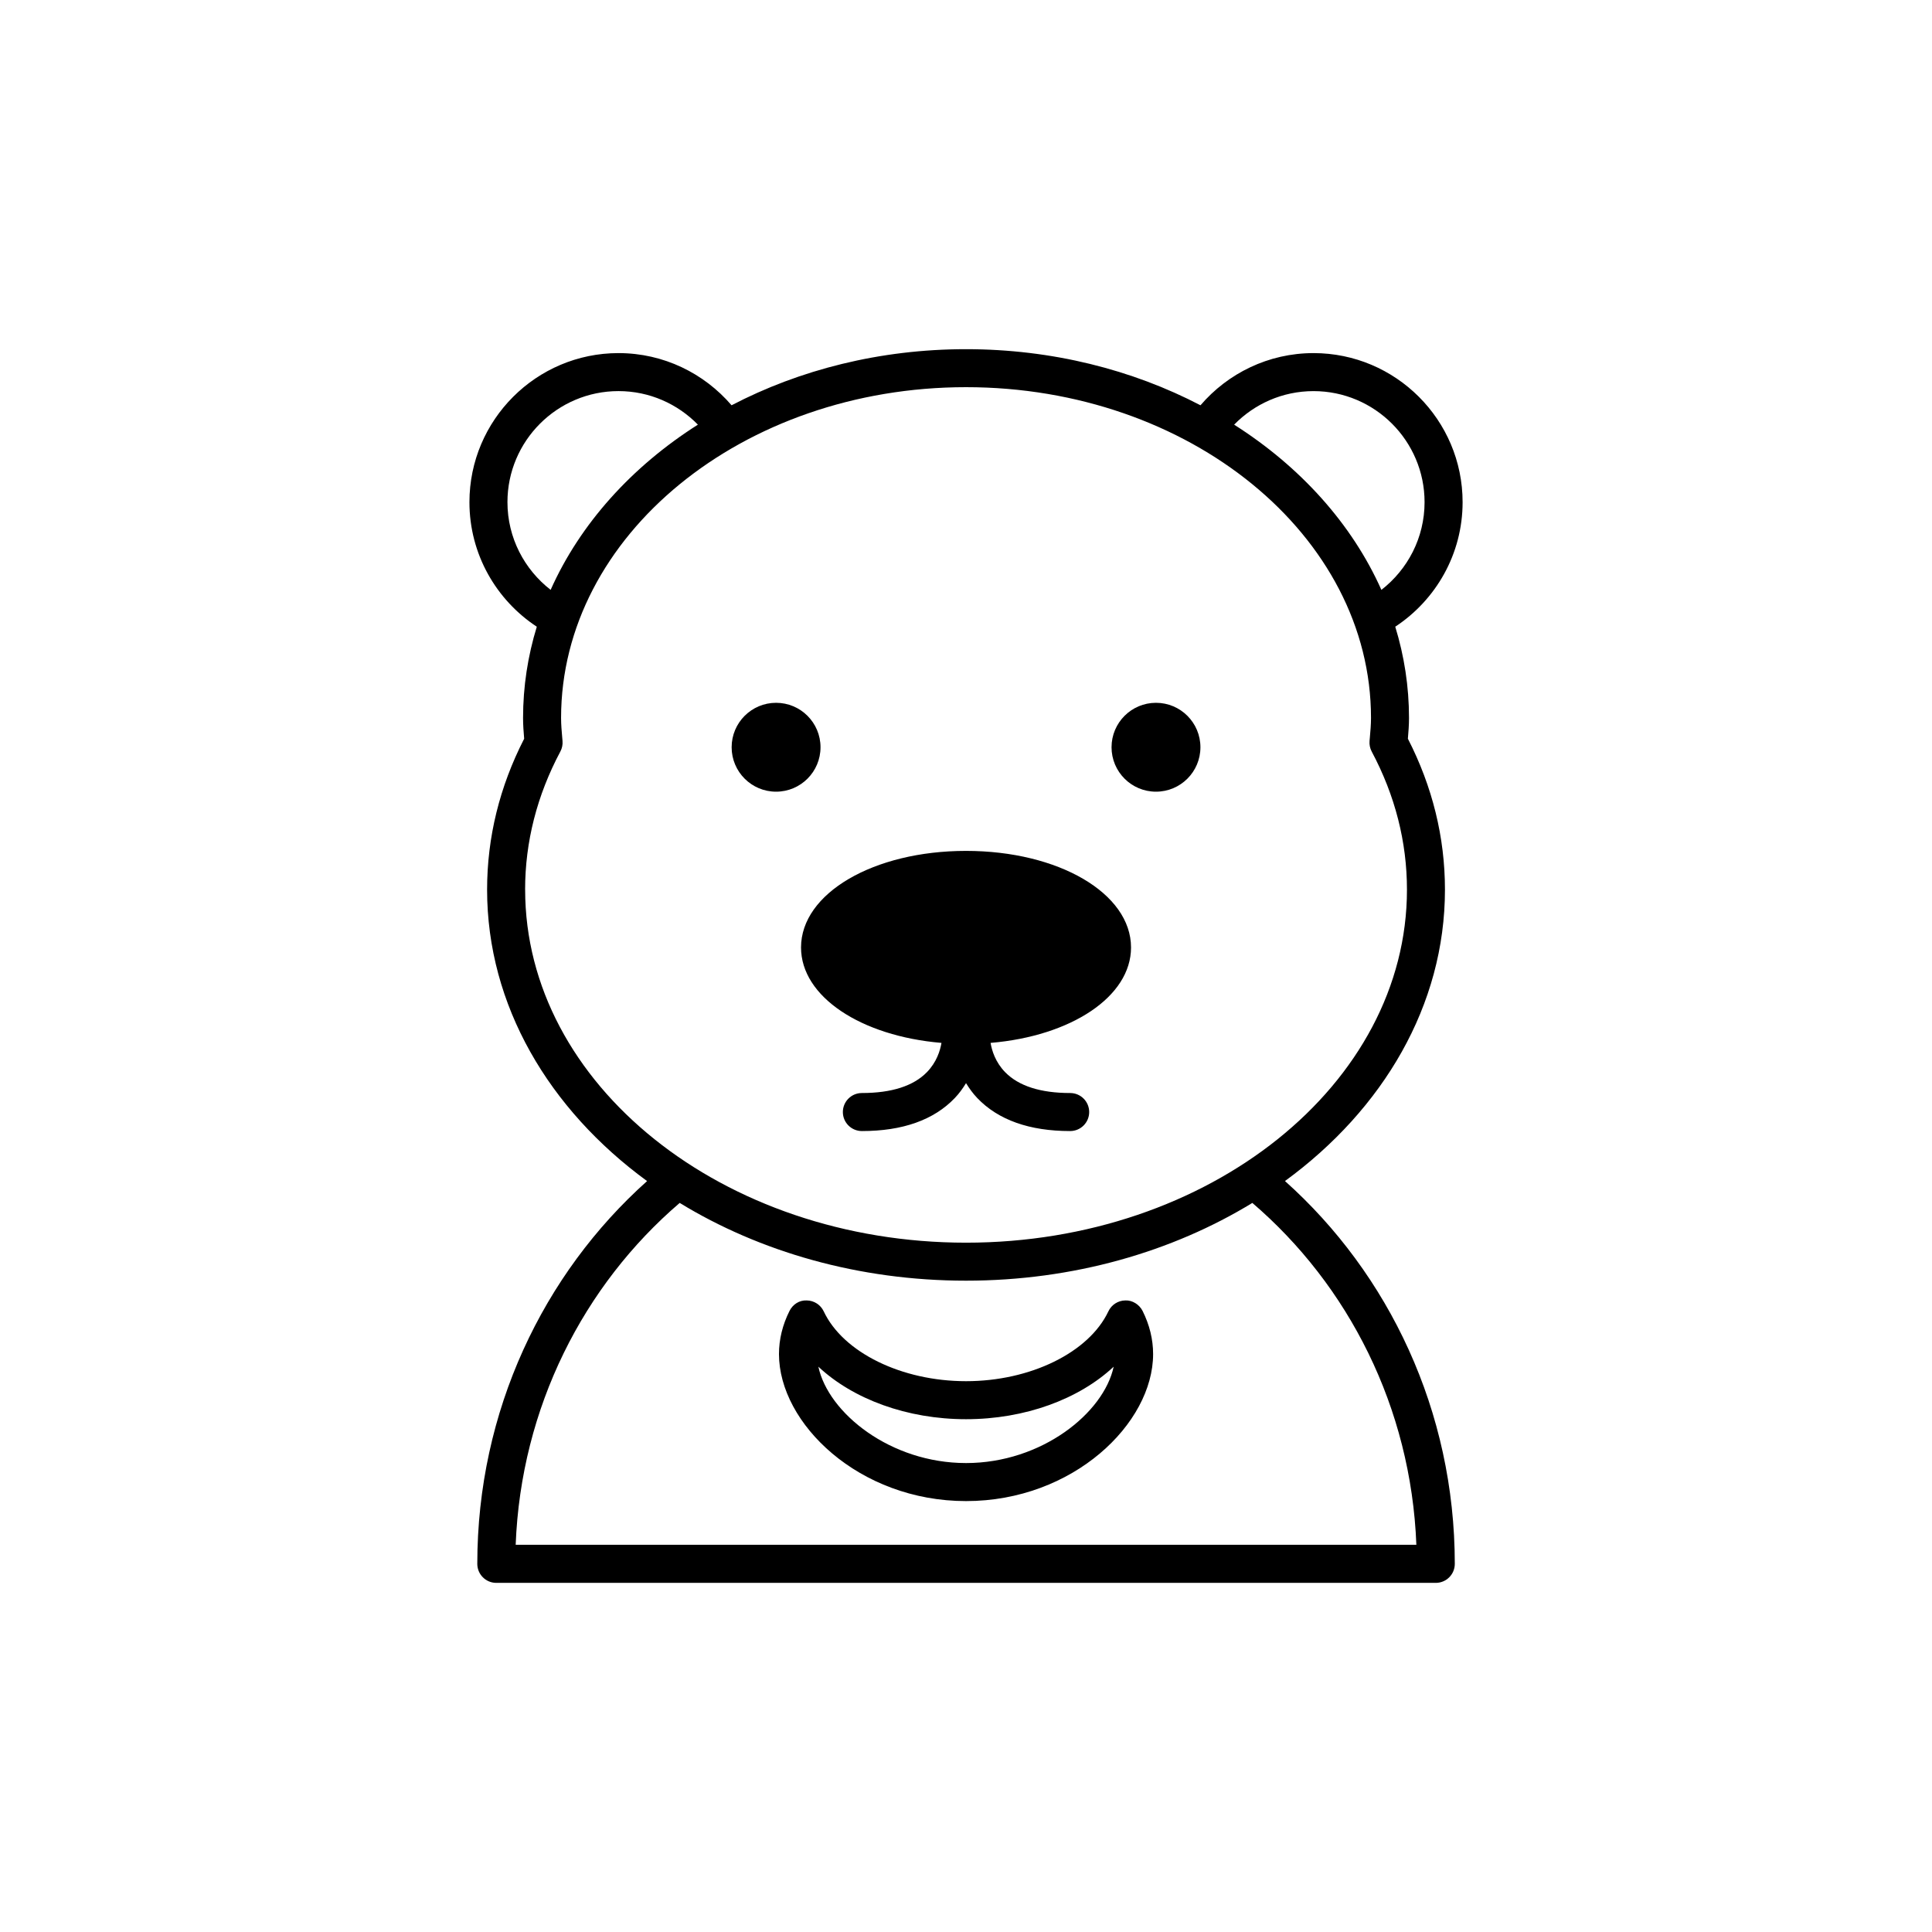 <?xml version="1.0" encoding="UTF-8"?>
<!-- Uploaded to: ICON Repo, www.iconrepo.com, Generator: ICON Repo Mixer Tools -->
<svg fill="#000000" width="800px" height="800px" version="1.1" viewBox="144 144 512 512" xmlns="http://www.w3.org/2000/svg">
 <path d="m484.53 456.99c26-18.992 42.398-46.57 42.398-77.227 0-13.836-3.305-27.285-9.824-39.996 0.156-1.824 0.297-3.648 0.297-5.504 0-8.344-1.27-16.445-3.644-24.18 10.734-7.07 17.848-19.215 17.848-33.004 0-21.785-17.723-39.504-39.504-39.504-11.98 0-22.711 5.379-29.961 13.828-18.035-9.406-39.328-14.867-62.133-14.867-22.809 0-44.102 5.461-62.137 14.867-7.25-8.449-17.98-13.828-29.961-13.828-21.785 0-39.504 17.723-39.504 39.504 0 13.793 7.113 25.938 17.852 33.008-2.375 7.734-3.641 15.836-3.641 24.18 0 1.855 0.137 3.68 0.293 5.504-6.519 12.711-9.824 26.16-9.824 40 0 30.656 16.402 58.234 42.398 77.227-27.523 24.602-44.996 60.938-44.996 101.44 0 2.785 2.254 5.039 5.039 5.039h248.97c2.785 0 5.039-2.254 5.039-5.039-0.008-40.512-17.48-76.848-45.004-101.45zm7.57-209.34c16.227 0 29.426 13.203 29.426 29.43 0 9.453-4.496 17.855-11.441 23.242-7.812-17.504-21.488-32.645-39.023-43.781 5.348-5.477 12.797-8.891 21.039-8.891zm-213.62 29.426c0-16.227 13.203-29.43 29.43-29.43 8.238 0 15.691 3.414 21.039 8.891-17.535 11.137-31.211 26.281-39.023 43.781-6.945-5.387-11.445-13.789-11.445-23.242zm4.68 102.69c0-12.652 3.144-24.969 9.34-36.602 0.457-0.855 0.656-1.828 0.574-2.797l-0.074-0.848c-0.152-1.742-0.309-3.484-0.309-5.258 0-48.336 48.141-87.656 107.32-87.656s107.32 39.32 107.32 87.656c0 1.793-0.164 3.551-0.316 5.312l-0.07 0.789c-0.082 0.969 0.113 1.945 0.57 2.801 6.199 11.633 9.344 23.945 9.344 36.602 0 51.586-52.418 93.559-116.85 93.559-64.426 0-116.84-41.973-116.84-93.559zm-2.5 173.62c1.406-36.43 18.055-68.84 43.469-90.598 21.18 12.938 47.453 20.605 75.879 20.605s54.695-7.668 75.875-20.605c25.414 21.758 42.062 54.168 43.469 90.598zm122.33-118.39c-1.223-1.281-2.16-2.617-2.981-3.953-0.82 1.34-1.758 2.676-2.981 3.953-5.543 5.805-13.828 8.746-24.621 8.746-2.781 0-5.039-2.254-5.039-5.039s2.254-5.039 5.039-5.039c7.863 0 13.664-1.859 17.238-5.531 2.59-2.656 3.519-5.754 3.856-7.754-21.316-1.793-37.219-12.242-37.219-25.289 0-14.352 19.207-25.594 43.723-25.594 24.52 0 43.73 11.242 43.73 25.594 0 13.047-15.902 23.496-37.219 25.289 0.332 2 1.262 5.098 3.852 7.754 3.578 3.672 9.379 5.531 17.238 5.531 2.785 0 5.039 2.254 5.039 5.039s-2.254 5.039-5.039 5.039c-10.793 0-19.074-2.941-24.617-8.746zm-53.32-81.191c-6.504 0-11.777-5.273-11.777-11.777s5.273-11.777 11.777-11.777 11.777 5.273 11.777 11.777-5.273 11.777-11.777 11.777zm88.902-11.777c0-6.504 5.273-11.777 11.777-11.777s11.777 5.273 11.777 11.777-5.273 11.777-11.777 11.777-11.777-5.273-11.777-11.777zm3.656 146.6c-1.93 0.023-3.676 1.145-4.496 2.894-5.137 10.898-20.645 18.508-37.719 18.508-17.074 0-32.586-7.609-37.719-18.508-0.82-1.746-2.566-2.867-4.496-2.894-1.988-0.09-3.699 1.055-4.566 2.781-1.855 3.695-2.793 7.543-2.793 11.43 0 18.395 21.203 38.965 49.578 38.965 28.371 0 49.57-20.57 49.57-38.965 0-3.883-0.941-7.731-2.789-11.43-0.871-1.723-2.742-2.871-4.57-2.781zm-42.219 43.098c-20.039 0-36.504-13.254-39.133-25.539 9.195 8.609 23.527 13.918 39.133 13.918s29.93-5.305 39.125-13.914c-2.629 12.281-19.094 25.535-39.125 25.535z"/>
</svg>
